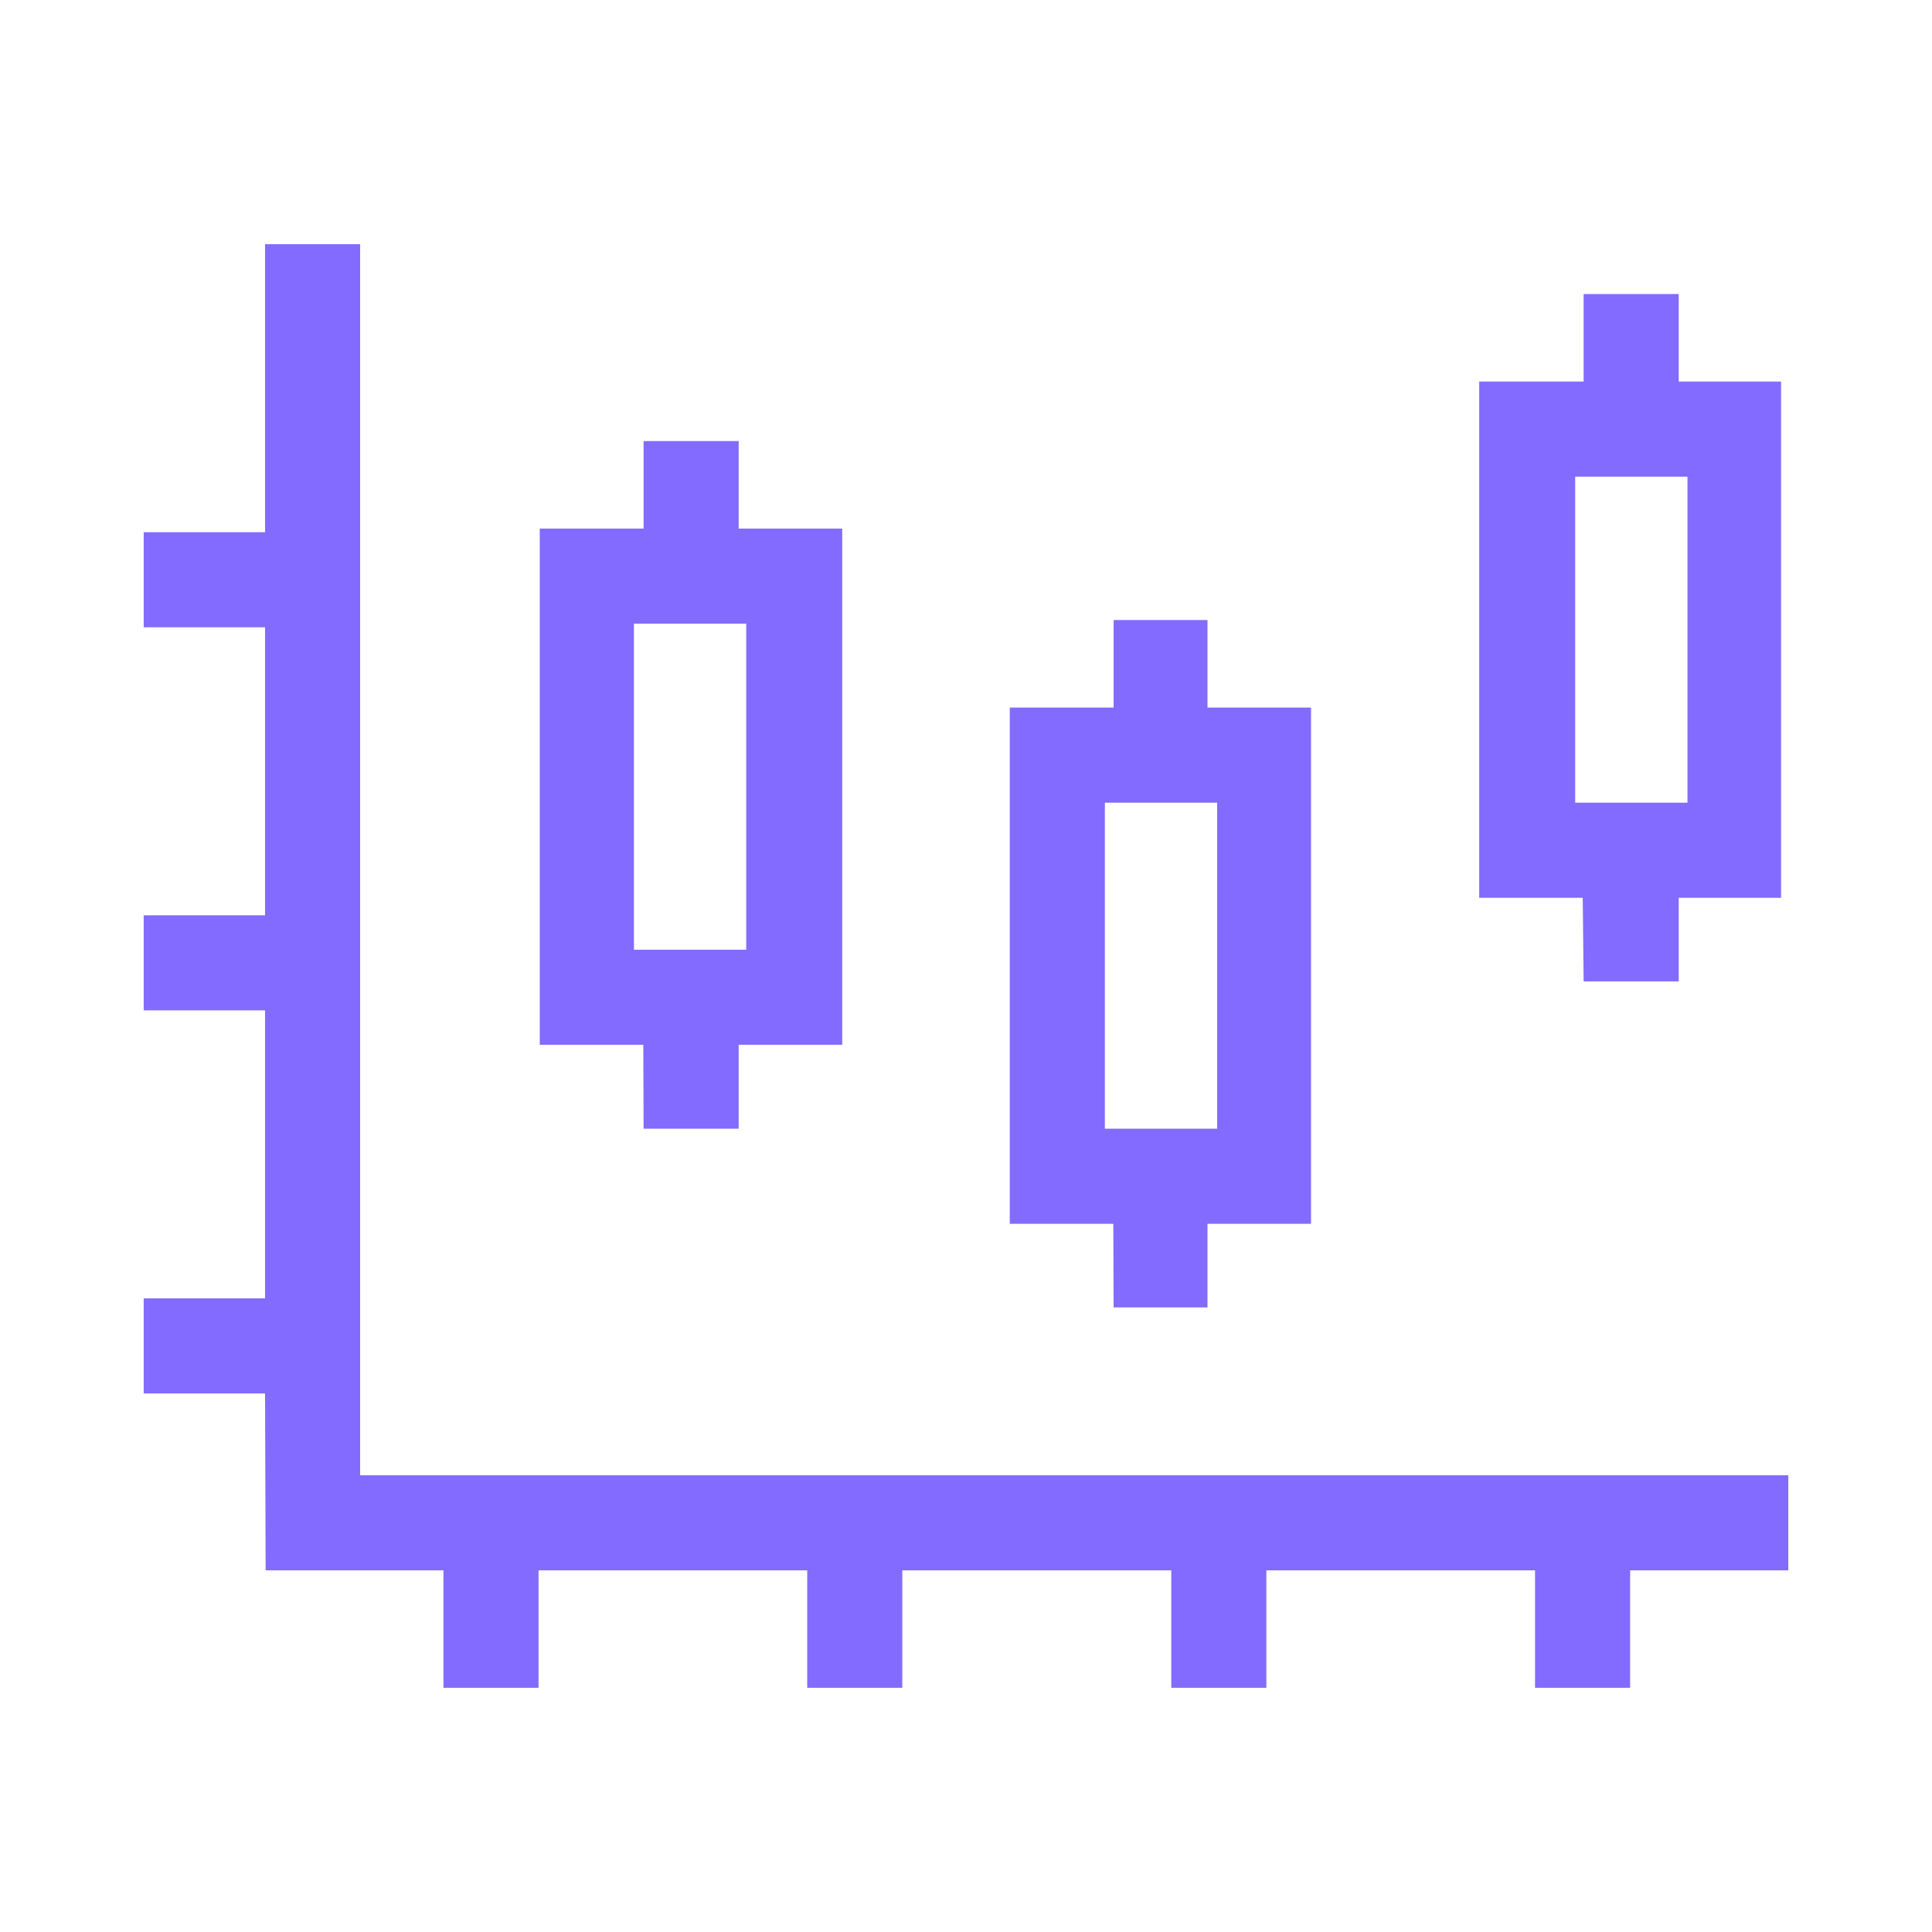 <svg version="1.1" xmlns="http://www.w3.org/2000/svg" width="32" height="32" viewBox="0 0 32 32" fill="#836BFF">
<title>chart-blocks</title>
<path d="M10.66 18.695h1.575v-1.39h1.715v-8.55h-1.715v-1.45h-1.575v1.45h-1.72v8.55h1.715zM10.5 10.33h1.86v5.4h-1.86z"></path>
<path d="M5.965 24.435v-20.39h-1.575v4.77h-2.010v1.575h2.010v4.77h-2.010v1.575h2.010v4.77h-2.010v1.575h2.010l0.010 2.93h2.945v1.945h1.575v-1.945h4.45v1.945h1.575v-1.945h4.455v1.945h1.575v-1.945h4.45v1.945h1.575v-1.945h2.62v-1.575h-23.655z"></path>
<path d="M18.445 21.655h1.555v-1.385h1.715v-8.55h-1.715v-1.45h-1.555v1.45h-1.72v8.55h1.715zM18.3 13.295h1.86v5.4h-1.86z"></path>
<path d="M26.23 16.255h1.575v-1.385h1.695v-8.55h-1.695v-1.45h-1.575v1.45h-1.73v8.55h1.715zM26.090 7.895h1.86v5.4h-1.86z"></path>
</svg>
